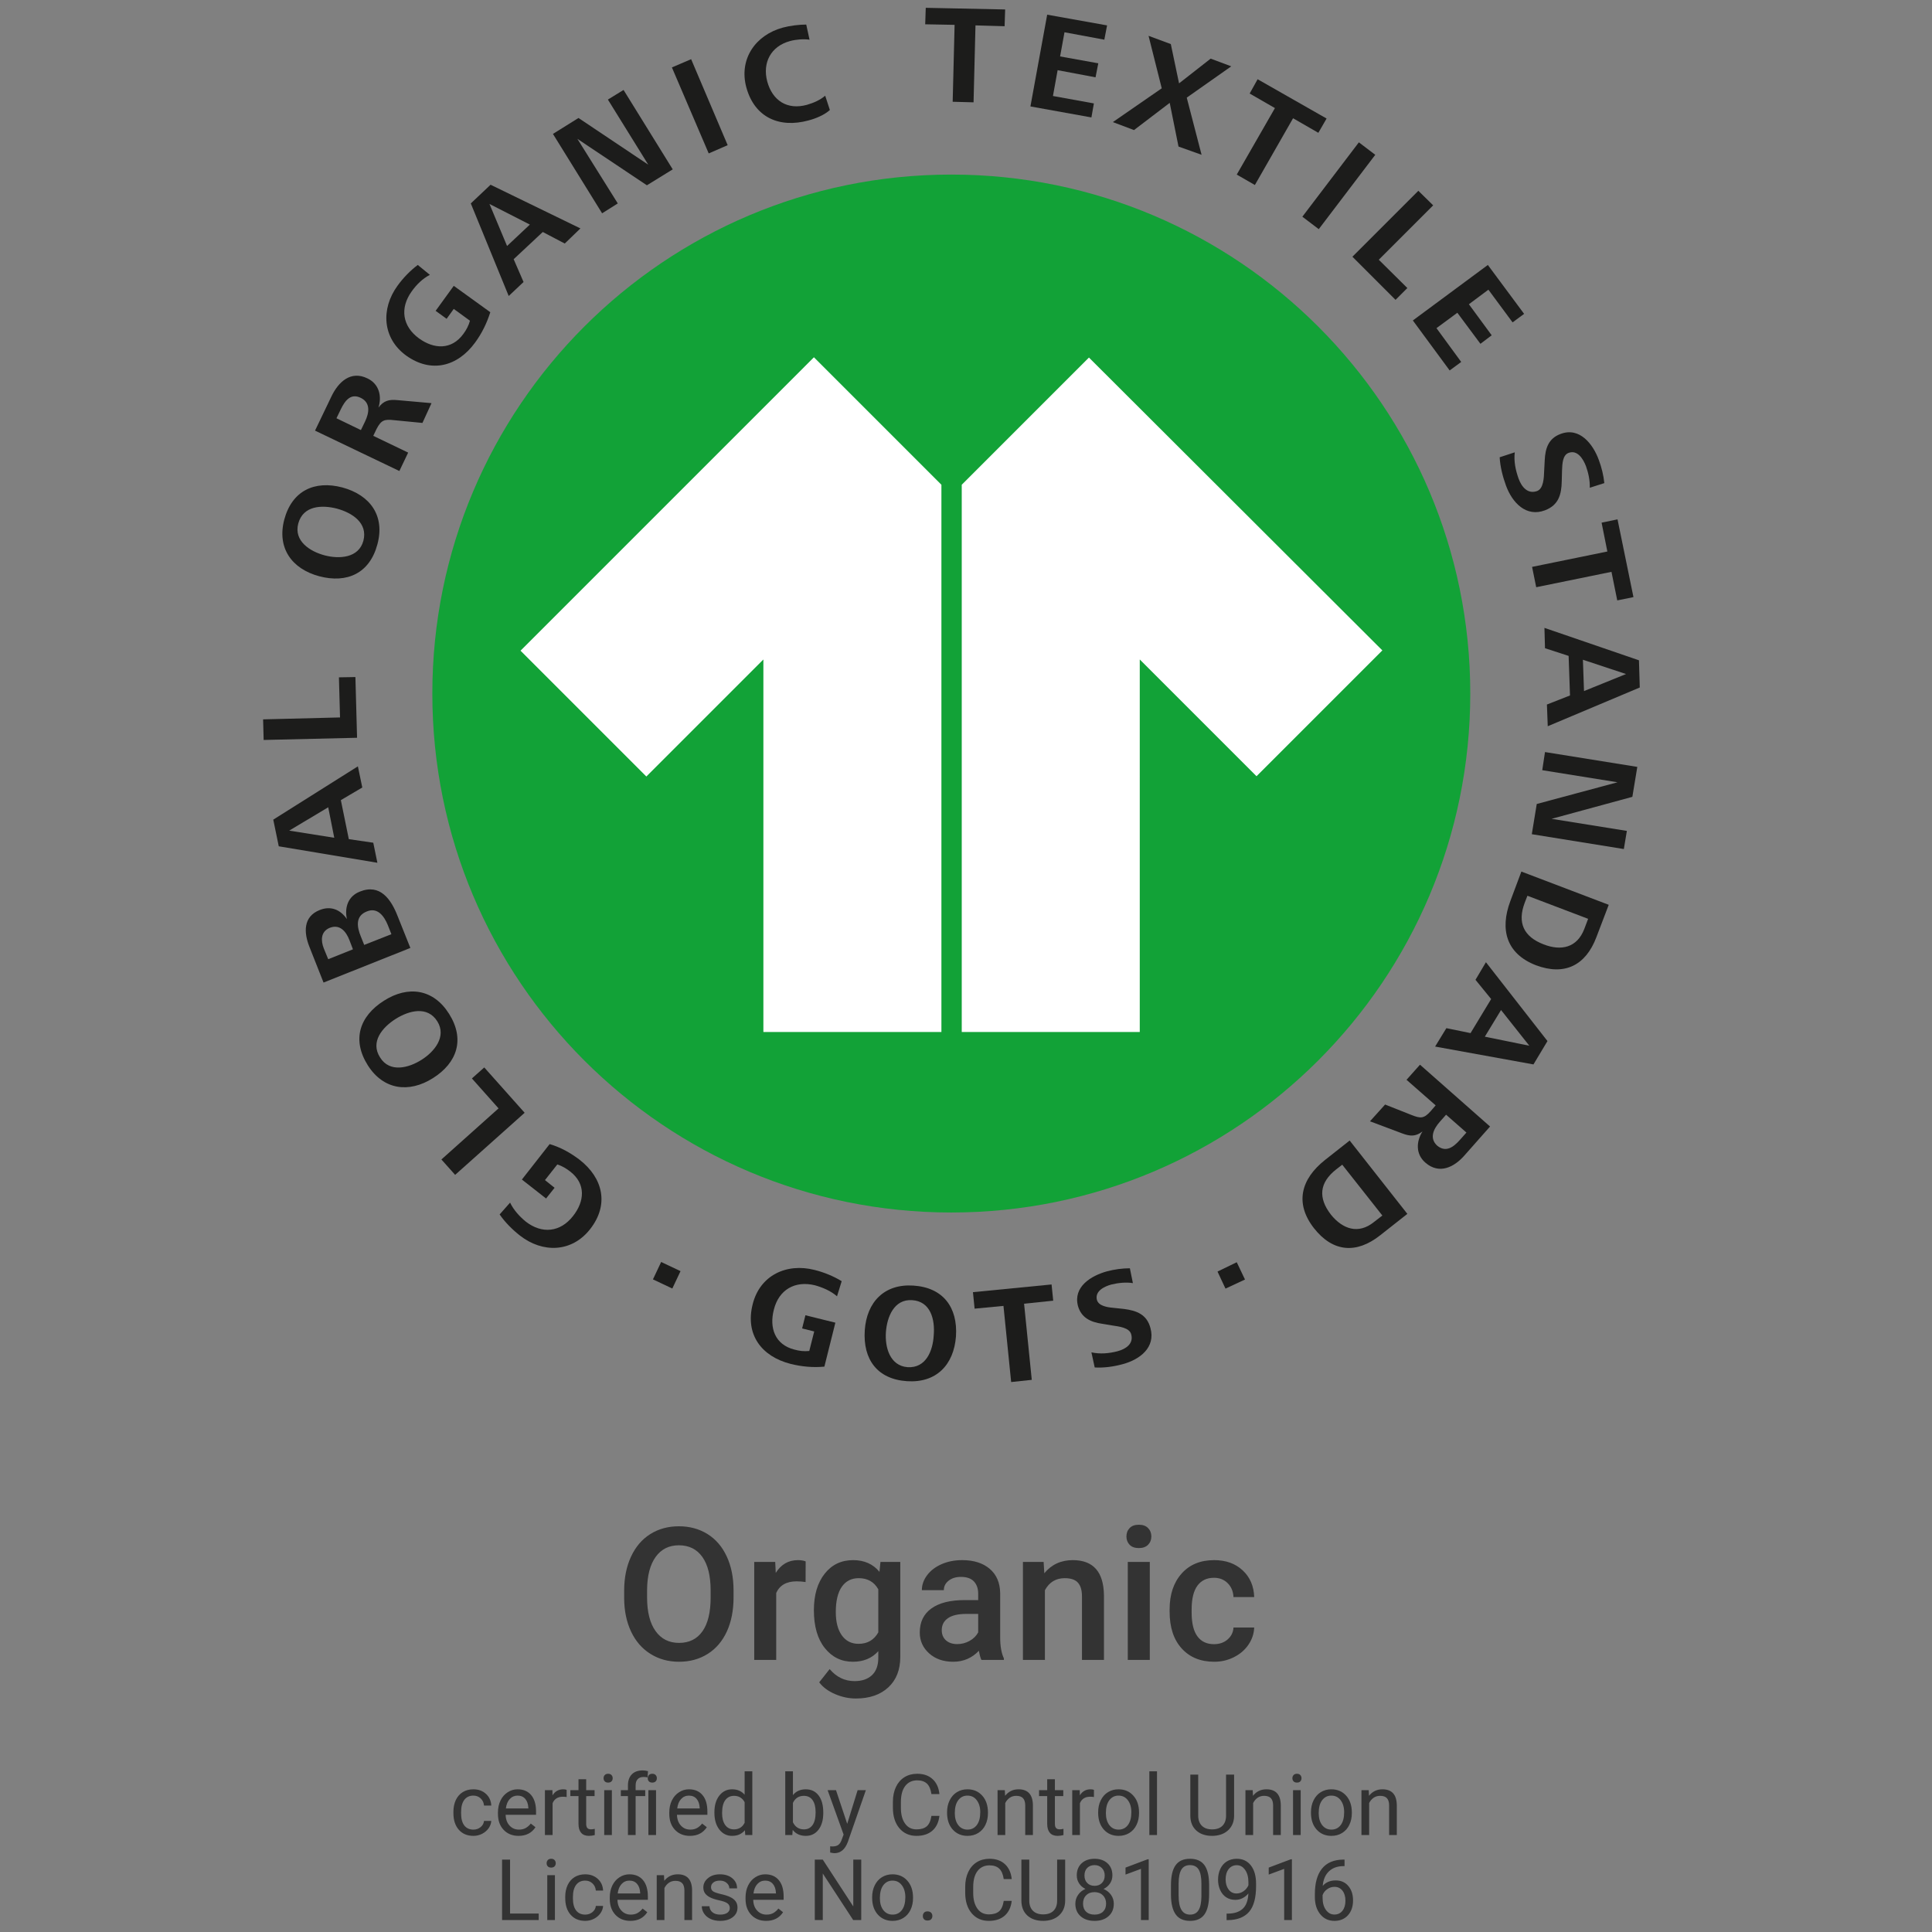 <?xml version="1.0" encoding="utf-8"?>
<svg viewBox="0 0 500 500" xmlns="http://www.w3.org/2000/svg">
  <rect x="0" y="0" width="500" height="500" fill="#808080" stroke="none"/>
  <g transform="matrix(0.711, 0, 0, 0.711, 18.463, -49.099)" style="">
    <path class="st0-gots" d="M320.3,132.6c-104.4,0-188.9,84.6-188.9,188.9c0,104.4,84.6,188.9,188.9,188.9c104.3,0,188.9-84.6,188.9-188.9 C509.2,217.2,424.6,132.6,320.3,132.6" style="fill: rgb(18, 162, 55);"/>
    <path class="st1-gots" d="M185,491.2c8.6,6.7,10.8,16.4,3.8,25.3c-6.7,8.5-17.3,8.7-25.5,2.3c-2.7-2.1-5.5-4.9-7.4-7.7l3.8-4.3 c1.3,2.7,3.4,5,5.7,6.9c5.9,4.6,12.6,3.9,17.2-2c4.2-5.3,4.8-11.7-1-16.2c-1.4-1.1-2.9-2-4.7-2.6l-4.5,5.7l3.5,2.8l-3.1,3.9 l-8.8-6.9l10.1-12.9C178.2,486.7,181.7,488.7,185,491.2" style="fill: rgb(28, 28, 27);"/>
    <polygon class="st1-gots" points="165,474.1 139.7,496.7 134.7,491.1 155.5,472.5 145.8,461.6 150.3,457.6 &#9;" style="fill: rgb(28, 28, 27);"/>
    <path class="st1-gots" d="M137.5,438.1c5.8,9.2,3,17.8-5.9,23.4c-8.7,5.5-18,4.3-23.7-4.7c-5.8-9.2-3.1-17.8,5.9-23.5 C122.6,427.7,131.8,429,137.5,438.1 M112.4,454c3.5,5.6,10.4,3.8,15.1,0.8c4.6-2.9,9.2-8.4,5.7-14c-3.6-5.7-10.3-3.9-15.1-0.9 C113.2,443,108.7,448.3,112.4,454" style="fill: rgb(28, 28, 27);"/>
    <path class="st1-gots" d="M118.8,402.6l4.6,11.5l-31.6,12.6l-5.1-12.9c-2.1-5.2-2.4-11.1,3.7-13.5c4-1.6,7.5-0.2,9.9,3.3 c-0.9-4.2,0.4-8.3,4.7-10C112.4,390.6,116.4,396.4,118.8,402.6 M91.9,414.3l1.6,3.9l9-3.6l-1.3-3.4c-1.2-3.1-3.5-5.9-7.2-4.4 C90.7,408.2,90.8,411.5,91.9,414.3 M105.4,410l1.2,3l9.9-3.9l-1.3-3.3c-1.3-3.2-3.7-6.6-7.6-5C103.2,402.5,104,406.6,105.4,410" style="fill: rgb(28, 28, 27);"/>
    <path class="st1-gots" d="M105.9,355.7l-7.8,4.6l2.9,14.2l8.9,1.3l1.5,7.3l-35.9-6l-2-9.7l30.8-19.4L105.9,355.7z M79.3,371.4l16.4,2.6 l-2.2-11.1L79.3,371.4z" style="fill: rgb(28, 28, 27);"/>
    <polygon class="st1-gots" points="104,337.6 70,338.4 69.8,330.9 97.8,330.2 97.4,315.6 103.4,315.5 &#9;" style="fill: rgb(28, 28, 27);"/>
    <path class="st1-gots" d="M111.4,267.2c-2.8,10.5-11,14.3-21.2,11.6c-10-2.7-15.4-10.3-12.7-20.6c2.8-10.5,11-14.4,21.2-11.7 C108.9,249.3,114.2,256.9,111.4,267.2 M82.6,259.6c-1.7,6.4,4.3,10.2,9.6,11.6c5.3,1.4,12.4,1,14.1-5.3c1.7-6.5-4.1-10.2-9.6-11.7 C91.3,252.8,84.4,253,82.6,259.6" style="fill: rgb(28, 28, 27);"/>
    <path class="st1-gots" d="M127.8,223l-10.3-1c-3.5-0.4-4.7-0.1-6.4,3.2l-1.2,2.5l12.7,6.1l-3.2,6.7l-30.7-14.7l6-12.5 c2.5-5.2,7-9.5,13.1-6.5c4.2,2,5.3,6.4,4,10.6c1.9-2.5,3.8-3,6.9-2.7l12.4,1.1L127.8,223z M98.1,218l-1.6,3.3l8.9,4.3l1.5-3.1 c1.5-3.1,2.1-6.8-1.5-8.6C101.8,212.1,99.7,214.7,98.1,218" style="fill: rgb(28, 28, 27);"/>
    <path class="st1-gots" d="M147,193.7c-6.4,8.8-16,11.3-25.1,4.8c-8.7-6.3-9.3-17-3.2-25.4c2-2.8,4.7-5.6,7.4-7.6l4.4,3.6 c-2.7,1.4-4.9,3.6-6.6,6c-4.4,6.1-3.4,12.7,2.6,17.1c5.5,4,11.9,4.3,16.2-1.6c1.1-1.5,1.9-3,2.4-4.8l-5.9-4.3l-2.6,3.6l-4-2.9 l6.6-9.1l13.3,9.6C151.2,186.8,149.4,190.4,147,193.7" style="fill: rgb(28, 28, 27);"/>
    <path class="st1-gots" d="M179.6,157.7l-8-4.2l-10.6,9.9l3.6,8.3l-5.4,5.1l-13.8-33.7l7.2-6.8l32.7,15.9L179.6,157.7z M152.2,143.3 l6.4,15.3l8.3-7.8L152.2,143.3z" style="fill: rgb(28, 28, 27);"/>
    <polygon class="st1-gots" points="209.5,136.5 184.2,119.6 198.9,143.1 193.2,146.7 175.3,117.8 184.6,112 210,129 195.3,105.3 &#10;&#9;&#9;&#9;201,101.8 218.9,130.7 &#9;" style="fill: rgb(28, 28, 27);"/>
    <polygon class="st1-gots" points="232,124.9 218.6,93.6 225.6,90.6 238.9,121.9 &#9;" style="fill: rgb(28, 28, 27);"/>
    <path class="st1-gots" d="M268.3,112.9c-10.6,2.9-19.6-1.1-22.6-12c-2.8-10.3,3.3-19.1,13.3-21.8c2.6-0.7,5.9-1.1,8.5-1.1l1.2,5.5 c-2.2-0.3-4.9-0.1-7.1,0.5c-7,1.9-10.1,7.9-8.3,14.7c1.9,7,7.3,10.5,14.5,8.5c2.4-0.7,4.7-1.7,6.6-3.3l1.7,5.2 C274.1,110.9,271,112.2,268.3,112.9" style="fill: rgb(28, 28, 27);"/>
    <polygon class="st1-gots" points="329.1,78.3 328.4,106.3 320.8,106.1 321.5,78.1 310.8,77.9 311,71.9 339.9,72.5 339.7,78.6 &#9;" style="fill: rgb(28, 28, 27);"/>
    <polygon class="st1-gots" points="349.1,107.8 355.2,74.4 377,78.3 376,83.5 361.5,80.8 359.9,89.6 373.8,92.1 372.8,97.2 359,94.6 &#10;&#9;&#9;&#9;357.3,104 372.2,106.7 371.3,111.8 &#9;" style="fill: rgb(28, 28, 27);"/>
    <polygon class="st1-gots" points="403,122.4 399.8,106.5 386.8,116.4 379.1,113.5 396.9,101.2 392.1,82.1 400.2,85.1 403.2,99.4 &#10;&#9;&#9;&#9;414.7,90.4 422.2,93.2 406,104.6 411.4,125.4 &#9;" style="fill: rgb(28, 28, 27);"/>
    <polygon class="st1-gots" points="444.7,112.1 430.8,136.4 424.2,132.6 438.1,108.4 428.9,103.1 431.8,97.9 456.9,112.2 453.9,117.4 &#9;&#10;&#9;&#9;&#9;" style="fill: rgb(28, 28, 27);"/>
    <rect x="444.5" y="132.9" transform="matrix(0.605 -0.796 0.796 0.605 73.371 421.349)" class="st1-gots" width="34" height="7.5" style="fill: rgb(28, 28, 27);"/>
    <polygon class="st1-gots" points="466.3,162.5 490.3,138.5 495.7,143.8 475.9,163.6 486.3,173.9 482,178.2 &#9;" style="fill: rgb(28, 28, 27);"/>
    <polygon class="st1-gots" points="488.3,185.7 515.6,165.5 528.8,183.3 524.6,186.4 515.8,174.5 508.7,179.8 517,191.1 512.9,194.2 &#10;&#9;&#9;&#9;504.5,182.9 496.9,188.5 505.9,200.8 501.7,203.9 &#9;" style="fill: rgb(28, 28, 27);"/>
    <path class="st1-gots" d="M522.2,245.8c-1.2-3.3-2.1-6.8-2.3-10.3l5.5-1.8c-0.4,3.3,0.3,6.5,1.4,9.6c1.1,3,3.3,5.7,6.7,4.5 c2.4-0.9,2.5-4.8,2.6-7.4l0.2-3.8c0.2-4.4,1.4-8,5.8-9.6c6.9-2.6,11.8,3.7,13.9,9.5c1,2.7,1.7,5.5,2,8.4l-5.3,1.7 c0.1-2.6-0.5-5.4-1.4-7.9c-1-2.6-3.1-6-6.3-4.8c-2.2,0.8-2.3,4-2.4,6.4l-0.1,3.9c-0.1,4.8-1.1,8.7-6.1,10.6 C529.6,257.4,524.5,252.1,522.2,245.8" style="fill: rgb(28, 28, 27);"/>
    <polygon class="st1-gots" points="560.6,277.2 533.2,282.8 531.7,275.4 559.1,269.8 557,259.3 562.8,258.1 568.6,286.4 562.7,287.6 &#9;" style="fill: rgb(28, 28, 27);"/>
    <path class="st1-gots" d="M537.1,325.5l8.4-3.3l-0.5-14.4l-8.6-2.8l-0.2-7.4l34.4,11.8l0.3,9.9l-33.5,14.1L537.1,325.5z M565.9,314.4 l-15.7-5.2l0.4,11.4L565.9,314.4z" style="fill: rgb(28, 28, 27);"/>
    <polygon class="st1-gots" points="533.4,361.7 562.8,353.8 535.4,349.4 536.4,342.8 570,348.2 568.2,359.1 538.8,367.1 566.2,371.5 &#10;&#9;&#9;&#9;565.1,378.1 531.6,372.7 &#9;" style="fill: rgb(28, 28, 27);"/>
    <path class="st1-gots" d="M523.8,397l4-10.7l31.8,12.1l-4.5,11.8c-3.9,10.3-11.6,14.1-22,10.2C522.3,416.2,519.9,407.4,523.8,397 M550.7,407.2l1.4-3.7l-22.1-8.4l-1,2.6c-2.7,7.2-0.4,12.3,6.9,15.1C542.3,415.3,548.1,414,550.7,407.2" style="fill: rgb(28, 28, 27);"/>
    <path class="st1-gots" d="M500.5,443.3l8.8,1.8l7.5-12.4l-5.7-7l3.8-6.4l22.4,28.7l-5.1,8.5l-35.8-6.5L500.5,443.3z M530.7,449.7 l-10.3-13l-5.9,9.7L530.7,449.7z" style="fill: rgb(28, 28, 27);"/>
    <path class="st1-gots" d="M478.2,471.1l9.6,3.8c3.3,1.3,4.5,1.4,7-1.4l1.8-2.1l-10.6-9.3l4.9-5.5l25.5,22.5l-9.2,10.4 c-3.8,4.4-9.3,7.2-14.4,2.7c-3.5-3.1-3.3-7.6-1-11.3c-2.5,1.9-4.5,1.8-7.4,0.7l-11.7-4.4L478.2,471.1z M505.4,484l2.4-2.7l-7.4-6.5 l-2.3,2.6c-2.3,2.6-3.9,6-0.9,8.7C500.3,488.6,503,486.7,505.4,484" style="fill: rgb(28, 28, 27);"/>
    <path class="st1-gots" d="M456.3,491.3l9-7.1l21,26.7l-9.9,7.8c-8.6,6.8-17.2,6.2-24.1-2.6C445.2,507,447.6,498.2,456.3,491.3 M474.1,513.9l3.1-2.4L462.6,493l-2.2,1.7c-6.1,4.8-6.7,10.3-1.9,16.5C462.8,516.5,468.5,518.4,474.1,513.9" style="fill: rgb(28, 28, 27);"/>
  </g>
  <g transform="matrix(0.711, 0, 0, 0.711, 18.463, -49.099)" style="">
    <path class="st1-gots" d="M261.8,565.5c-10.6-2.7-16.6-10.7-13.8-21.7c2.6-10.5,12.3-15.1,22.5-12.5c3.3,0.8,7,2.3,9.9,4.1l-1.7,5.5 c-2.3-2-5.2-3.2-8-4c-7.3-1.8-13.2,1.6-15,8.9c-1.7,6.6,0.4,12.7,7.5,14.5c1.8,0.5,3.5,0.7,5.4,0.5l1.8-7.1l-4.4-1.1l1.2-4.8 l10.9,2.7l-4,16C269.9,566.9,265.8,566.5,261.8,565.5" style="fill: rgb(28, 28, 27);"/>
    <path class="st1-gots" d="M304.2,571.8c-10.8-0.7-16.1-7.9-15.4-18.5c0.7-10.3,7.1-17,17.7-16.3c10.8,0.7,16.2,7.9,15.5,18.5 C321.2,565.9,314.8,572.5,304.2,571.8 M306,542.3c-6.6-0.4-9.1,6.2-9.5,11.6c-0.4,5.5,1.4,12.3,7.9,12.8c6.7,0.4,9.2-6,9.5-11.6 C314.4,549.4,312.8,542.7,306,542.3" style="fill: rgb(28, 28, 27);"/>
  </g>
  <polygon class="st1-gots" points="265.031 337.399 267.022 357.104 261.687 357.673 259.696 337.968 252.226 338.679 251.799 334.411 272.145 332.419 272.572 336.616" style="fill: rgb(28, 28, 27);"/>
  <g transform="matrix(0.711, 0, 0, 0.711, 18.463, -49.099)" style="">
    <path class="st1-gots" d="M382.7,565.6c-3.3,0.9-6.8,1.4-10.2,1.2l-1.2-5.5c3.2,0.7,6.4,0.4,9.5-0.4c3-0.8,5.9-2.7,5-6.1 c-0.6-2.5-4.4-2.9-7-3.3l-3.6-0.6c-4.2-0.6-7.6-2.2-8.8-6.5c-1.8-7,4.8-11,10.6-12.6c2.7-0.7,5.5-1.1,8.3-1.1l1.1,5.4 c-2.5-0.4-5.3-0.1-7.8,0.5c-2.6,0.7-6.1,2.4-5.3,5.6c0.6,2.2,3.7,2.7,6,2.9l3.8,0.4c4.7,0.6,8.4,2,9.7,7 C394.7,559.5,389,563.9,382.7,565.6" style="fill: rgb(28, 28, 27);"/>
    <rect x="213.3" y="529.5" transform="matrix(0.427 -0.904 0.904 0.427 -358.048 501.466)" class="st1-gots" width="7" height="7.8" style="fill: rgb(28, 28, 27);"/>
    <polygon class="st1-gots" points="420.1,538.1 417.2,531.9 424.2,528.5 427.2,534.8 &#9;" style="fill: rgb(28, 28, 27);"/>
    <path class="st2-gots" d="M163.5,305.9l45.8,45.8l42.6-42.6v135.6h64.8V245.5l-46.4-46.4L163.5,305.9z M370.4,199.2l-46.3,46.3v199.2 h64.8V309.1l42.5,42.5l45.8-45.8L370.4,199.2z" style="fill: rgb(255, 255, 255);"/>
  </g>
  <path d="M 111.111 403.804 L 111.111 405.704 C 111.111 409.044 110.534 411.977 109.381 414.504 C 108.221 417.024 106.568 418.961 104.421 420.314 C 102.274 421.667 99.801 422.344 97.001 422.344 C 94.241 422.344 91.778 421.667 89.611 420.314 C 87.444 418.961 85.771 417.034 84.591 414.534 C 83.411 412.034 82.814 409.154 82.801 405.894 L 82.801 403.964 C 82.801 400.637 83.391 397.701 84.571 395.154 C 85.751 392.607 87.414 390.657 89.561 389.304 C 91.714 387.957 94.181 387.284 96.961 387.284 C 99.741 387.284 102.204 387.951 104.351 389.284 C 106.498 390.617 108.158 392.541 109.331 395.054 C 110.504 397.561 111.098 400.477 111.111 403.804 Z M 105.181 405.704 L 105.181 403.924 C 105.181 400.137 104.468 397.237 103.041 395.224 C 101.608 393.211 99.581 392.204 96.961 392.204 C 94.394 392.204 92.391 393.207 90.951 395.214 C 89.504 397.221 88.764 400.061 88.731 403.734 L 88.731 405.704 C 88.731 409.451 89.461 412.347 90.921 414.394 C 92.381 416.441 94.408 417.464 97.001 417.464 C 99.628 417.464 101.648 416.464 103.061 414.464 C 104.474 412.464 105.181 409.544 105.181 405.704 ZM 129.772 396.374 L 129.752 401.714 C 128.998 401.594 128.225 401.534 127.432 401.534 C 124.818 401.534 123.058 402.534 122.152 404.534 L 122.152 421.874 L 116.462 421.874 L 116.462 396.514 L 121.892 396.514 L 122.032 399.354 C 123.412 397.147 125.318 396.044 127.752 396.044 C 128.565 396.044 129.238 396.154 129.772 396.374 ZM 131.901 409.004 C 131.901 405.071 132.828 401.927 134.681 399.574 C 136.535 397.221 138.991 396.044 142.051 396.044 C 144.945 396.044 147.218 397.054 148.871 399.074 L 149.131 396.514 L 154.261 396.514 L 154.261 421.104 C 154.261 424.431 153.228 427.054 151.161 428.974 C 149.088 430.894 146.295 431.854 142.781 431.854 C 140.921 431.854 139.105 431.467 137.331 430.694 C 135.558 429.921 134.208 428.911 133.281 427.664 L 135.981 424.244 C 137.735 426.317 139.891 427.354 142.451 427.354 C 144.338 427.354 145.831 426.844 146.931 425.824 C 148.025 424.797 148.571 423.294 148.571 421.314 L 148.571 419.604 C 146.931 421.431 144.741 422.344 142.001 422.344 C 139.035 422.344 136.611 421.164 134.731 418.804 C 132.845 416.444 131.901 413.177 131.901 409.004 Z M 137.571 409.494 C 137.571 412.047 138.091 414.054 139.131 415.514 C 140.171 416.974 141.615 417.704 143.461 417.704 C 145.755 417.704 147.458 416.717 148.571 414.744 L 148.571 403.594 C 147.491 401.674 145.801 400.714 143.501 400.714 C 141.628 400.714 140.171 401.454 139.131 402.934 C 138.091 404.421 137.571 406.607 137.571 409.494 ZM 181.072 421.874 L 175.262 421.874 C 175.016 421.387 174.796 420.597 174.602 419.504 C 172.796 421.397 170.579 422.344 167.952 422.344 C 165.406 422.344 163.326 421.617 161.712 420.164 C 160.106 418.711 159.302 416.914 159.302 414.774 C 159.302 412.067 160.306 409.994 162.312 408.554 C 164.319 407.107 167.189 406.384 170.922 406.384 L 174.422 406.384 L 174.422 404.714 C 174.422 403.401 174.056 402.351 173.322 401.564 C 172.582 400.777 171.462 400.384 169.962 400.384 C 168.669 400.384 167.609 400.707 166.782 401.354 C 165.949 402.001 165.532 402.824 165.532 403.824 L 159.842 403.824 C 159.842 402.437 160.302 401.137 161.222 399.924 C 162.142 398.711 163.396 397.761 164.982 397.074 C 166.569 396.387 168.339 396.044 170.292 396.044 C 173.259 396.044 175.626 396.791 177.392 398.284 C 179.159 399.777 180.066 401.874 180.112 404.574 L 180.112 416.014 C 180.112 418.294 180.432 420.114 181.072 421.474 L 181.072 421.874 Z M 169.002 417.774 C 170.129 417.774 171.189 417.501 172.182 416.954 C 173.176 416.407 173.922 415.671 174.422 414.744 L 174.422 409.964 L 171.352 409.964 C 169.239 409.964 167.652 410.334 166.592 411.074 C 165.526 411.807 164.992 412.844 164.992 414.184 C 164.992 415.277 165.356 416.151 166.082 416.804 C 166.809 417.451 167.782 417.774 169.002 417.774 ZM 186.001 396.514 L 191.361 396.514 L 191.531 399.444 C 193.404 397.177 195.864 396.044 198.911 396.044 C 204.191 396.044 206.878 399.067 206.971 405.114 L 206.971 421.874 L 201.281 421.874 L 201.281 405.444 C 201.281 403.837 200.931 402.647 200.231 401.874 C 199.538 401.101 198.401 400.714 196.821 400.714 C 194.528 400.714 192.818 401.751 191.691 403.824 L 191.691 421.874 L 186.001 421.874 L 186.001 396.514 ZM 218.836 396.514 L 218.836 421.874 L 213.136 421.874 L 213.136 396.514 L 218.836 396.514 Z M 212.786 389.924 C 212.786 389.051 213.063 388.324 213.616 387.744 C 214.17 387.171 214.963 386.884 215.996 386.884 C 217.03 386.884 217.826 387.171 218.386 387.744 C 218.953 388.324 219.236 389.051 219.236 389.924 C 219.236 390.784 218.953 391.501 218.386 392.074 C 217.826 392.641 217.03 392.924 215.996 392.924 C 214.963 392.924 214.17 392.641 213.616 392.074 C 213.063 391.501 212.786 390.784 212.786 389.924 ZM 235.454 417.794 C 236.874 417.794 238.054 417.381 238.994 416.554 C 239.927 415.727 240.427 414.704 240.494 413.484 L 245.854 413.484 C 245.794 415.064 245.304 416.537 244.384 417.904 C 243.457 419.271 242.207 420.351 240.634 421.144 C 239.054 421.944 237.351 422.344 235.524 422.344 C 231.977 422.344 229.164 421.194 227.084 418.894 C 225.004 416.601 223.964 413.431 223.964 409.384 L 223.964 408.794 C 223.964 404.934 224.997 401.844 227.064 399.524 C 229.124 397.204 231.934 396.044 235.494 396.044 C 238.514 396.044 240.971 396.924 242.864 398.684 C 244.764 400.444 245.761 402.751 245.854 405.604 L 240.494 405.604 C 240.427 404.151 239.931 402.957 239.004 402.024 C 238.071 401.084 236.887 400.614 235.454 400.614 C 233.607 400.614 232.184 401.284 231.184 402.624 C 230.184 403.957 229.677 405.984 229.664 408.704 L 229.664 409.614 C 229.664 412.367 230.161 414.417 231.154 415.764 C 232.141 417.117 233.574 417.794 235.454 417.794 Z" transform="matrix(1, 0, 0, 1, 78.732, 7.716)" style="fill: rgb(51, 51, 51); white-space: pre;"/>
  <path d="M 109.2 472.31 C 109.907 472.31 110.523 472.097 111.05 471.67 C 111.583 471.237 111.88 470.7 111.94 470.06 L 113.82 470.06 C 113.78 470.727 113.55 471.36 113.13 471.96 C 112.703 472.56 112.14 473.04 111.44 473.4 C 110.733 473.753 109.987 473.93 109.2 473.93 C 107.613 473.93 106.353 473.403 105.42 472.35 C 104.487 471.297 104.02 469.853 104.02 468.02 L 104.02 467.68 C 104.02 466.553 104.227 465.547 104.64 464.66 C 105.053 463.78 105.65 463.097 106.43 462.61 C 107.21 462.123 108.13 461.88 109.19 461.88 C 110.49 461.88 111.57 462.27 112.43 463.05 C 113.297 463.83 113.76 464.843 113.82 466.09 L 111.94 466.09 C 111.88 465.343 111.593 464.727 111.08 464.24 C 110.567 463.753 109.937 463.51 109.19 463.51 C 108.177 463.51 107.393 463.877 106.84 464.61 C 106.287 465.337 106.01 466.387 106.01 467.76 L 106.01 468.13 C 106.01 469.47 106.283 470.503 106.83 471.23 C 107.383 471.95 108.173 472.31 109.2 472.31 ZM 120.876 473.93 C 119.296 473.93 118.012 473.413 117.026 472.38 C 116.039 471.347 115.546 469.963 115.546 468.23 L 115.546 467.87 C 115.546 466.717 115.766 465.687 116.206 464.78 C 116.646 463.873 117.262 463.163 118.056 462.65 C 118.842 462.137 119.699 461.88 120.626 461.88 C 122.139 461.88 123.312 462.38 124.146 463.38 C 124.986 464.373 125.406 465.797 125.406 467.65 L 125.406 468.48 L 117.536 468.48 C 117.562 469.627 117.896 470.55 118.536 471.25 C 119.176 471.957 119.989 472.31 120.976 472.31 C 121.682 472.31 122.279 472.167 122.766 471.88 C 123.252 471.593 123.679 471.213 124.046 470.74 L 125.256 471.69 C 124.282 473.183 122.822 473.93 120.876 473.93 Z M 120.626 463.51 C 119.826 463.51 119.152 463.803 118.606 464.39 C 118.059 464.977 117.722 465.793 117.596 466.84 L 123.416 466.84 L 123.416 466.69 C 123.362 465.683 123.092 464.903 122.606 464.35 C 122.119 463.79 121.459 463.51 120.626 463.51 ZM 133.321 462.03 L 133.321 463.88 C 133.021 463.827 132.694 463.8 132.341 463.8 C 131.041 463.8 130.158 464.357 129.691 465.47 L 129.691 473.72 L 127.701 473.72 L 127.701 462.1 L 129.641 462.1 L 129.671 463.44 C 130.324 462.4 131.248 461.88 132.441 461.88 C 132.828 461.88 133.121 461.93 133.321 462.03 ZM 136.392 459.28 L 138.382 459.28 L 138.382 462.1 L 140.552 462.1 L 140.552 463.63 L 138.382 463.63 L 138.382 470.84 C 138.382 471.307 138.479 471.657 138.672 471.89 C 138.866 472.123 139.196 472.24 139.662 472.24 C 139.889 472.24 140.202 472.197 140.602 472.11 L 140.602 473.72 C 140.082 473.86 139.576 473.93 139.082 473.93 C 138.196 473.93 137.526 473.663 137.072 473.13 C 136.619 472.59 136.392 471.827 136.392 470.84 L 136.392 463.63 L 134.282 463.63 L 134.282 462.1 L 136.392 462.1 L 136.392 459.28 ZM 145.029 462.1 L 145.029 473.72 L 143.049 473.72 L 143.049 462.1 L 145.029 462.1 Z M 142.879 459.01 C 142.879 458.69 142.979 458.42 143.179 458.2 C 143.379 457.973 143.672 457.86 144.059 457.86 C 144.446 457.86 144.739 457.973 144.939 458.2 C 145.139 458.42 145.239 458.69 145.239 459.01 C 145.239 459.337 145.139 459.607 144.939 459.82 C 144.739 460.033 144.446 460.14 144.059 460.14 C 143.672 460.14 143.379 460.033 143.179 459.82 C 142.979 459.607 142.879 459.337 142.879 459.01 ZM 151.178 473.72 L 149.188 473.72 L 149.188 463.63 L 147.348 463.63 L 147.348 462.1 L 149.188 462.1 L 149.188 460.9 C 149.188 459.66 149.521 458.697 150.188 458.01 C 150.854 457.33 151.798 456.99 153.018 456.99 C 153.471 456.99 153.924 457.053 154.378 457.18 L 154.268 458.79 C 153.934 458.723 153.578 458.69 153.198 458.69 C 152.551 458.69 152.054 458.88 151.708 459.26 C 151.354 459.633 151.178 460.17 151.178 460.87 L 151.178 462.1 L 153.658 462.1 L 153.658 463.63 L 151.178 463.63 L 151.178 473.72 ZM 156.459 462.1 L 156.459 473.72 L 154.479 473.72 L 154.479 462.1 L 156.459 462.1 Z M 154.309 459.01 C 154.309 458.69 154.409 458.42 154.609 458.2 C 154.809 457.973 155.102 457.86 155.489 457.86 C 155.875 457.86 156.169 457.973 156.369 458.2 C 156.569 458.42 156.669 458.69 156.669 459.01 C 156.669 459.337 156.569 459.607 156.369 459.82 C 156.169 460.033 155.875 460.14 155.489 460.14 C 155.102 460.14 154.809 460.033 154.609 459.82 C 154.409 459.607 154.309 459.337 154.309 459.01 ZM 165.219 473.93 C 163.639 473.93 162.356 473.413 161.369 472.38 C 160.383 471.347 159.889 469.963 159.889 468.23 L 159.889 467.87 C 159.889 466.717 160.109 465.687 160.549 464.78 C 160.989 463.873 161.606 463.163 162.399 462.65 C 163.186 462.137 164.043 461.88 164.969 461.88 C 166.483 461.88 167.656 462.38 168.489 463.38 C 169.329 464.373 169.749 465.797 169.749 467.65 L 169.749 468.48 L 161.879 468.48 C 161.906 469.627 162.239 470.55 162.879 471.25 C 163.519 471.957 164.333 472.31 165.319 472.31 C 166.026 472.31 166.623 472.167 167.109 471.88 C 167.596 471.593 168.023 471.213 168.389 470.74 L 169.599 471.69 C 168.626 473.183 167.166 473.93 165.219 473.93 Z M 164.969 463.51 C 164.169 463.51 163.496 463.803 162.949 464.39 C 162.403 464.977 162.066 465.793 161.939 466.84 L 167.759 466.84 L 167.759 466.69 C 167.706 465.683 167.436 464.903 166.949 464.35 C 166.463 463.79 165.803 463.51 164.969 463.51 ZM 171.565 467.96 L 171.565 467.81 C 171.565 466.03 171.988 464.597 172.835 463.51 C 173.681 462.423 174.788 461.88 176.155 461.88 C 177.515 461.88 178.591 462.347 179.385 463.28 L 179.385 457.22 L 181.375 457.22 L 181.375 473.72 L 179.545 473.72 L 179.455 472.47 C 178.655 473.443 177.548 473.93 176.135 473.93 C 174.788 473.93 173.688 473.38 172.835 472.28 C 171.988 471.18 171.565 469.74 171.565 467.96 Z M 173.555 468.04 C 173.555 469.353 173.825 470.383 174.365 471.13 C 174.911 471.877 175.665 472.25 176.625 472.25 C 177.885 472.25 178.805 471.683 179.385 470.55 L 179.385 465.21 C 178.791 464.117 177.878 463.57 176.645 463.57 C 175.671 463.57 174.911 463.947 174.365 464.7 C 173.825 465.447 173.555 466.56 173.555 468.04 ZM 199.738 467.87 L 199.738 468.04 C 199.738 469.813 199.332 471.24 198.518 472.32 C 197.698 473.393 196.602 473.93 195.228 473.93 C 193.762 473.93 192.628 473.413 191.828 472.38 L 191.728 473.72 L 189.898 473.72 L 189.898 457.22 L 191.888 457.22 L 191.888 463.38 C 192.688 462.38 193.795 461.88 195.208 461.88 C 196.622 461.88 197.732 462.413 198.538 463.48 C 199.338 464.547 199.738 466.01 199.738 467.87 Z M 197.758 467.81 C 197.758 466.457 197.495 465.413 196.968 464.68 C 196.448 463.94 195.698 463.57 194.718 463.57 C 193.405 463.57 192.462 464.177 191.888 465.39 L 191.888 470.42 C 192.495 471.64 193.445 472.25 194.738 472.25 C 195.692 472.25 196.432 471.88 196.958 471.14 C 197.492 470.407 197.758 469.297 197.758 467.81 ZM 203.033 462.1 L 205.933 470.81 L 208.633 462.1 L 210.763 462.1 L 206.093 475.51 C 205.366 477.443 204.216 478.41 202.643 478.41 L 202.263 478.38 L 201.523 478.24 L 201.523 476.63 L 202.063 476.67 C 202.736 476.67 203.259 476.537 203.633 476.27 C 204.013 475.997 204.323 475.497 204.563 474.77 L 205.003 473.59 L 200.863 462.1 L 203.033 462.1 ZM 227.728 468.76 L 229.798 468.76 C 229.605 470.413 228.995 471.69 227.968 472.59 C 226.942 473.483 225.575 473.93 223.868 473.93 C 222.022 473.93 220.542 473.27 219.428 471.95 C 218.315 470.623 217.758 468.85 217.758 466.63 L 217.758 465.13 C 217.758 463.677 218.018 462.397 218.538 461.29 C 219.058 460.19 219.792 459.343 220.738 458.75 C 221.692 458.157 222.795 457.86 224.048 457.86 C 225.715 457.86 227.048 458.327 228.048 459.26 C 229.048 460.187 229.632 461.47 229.798 463.11 L 227.728 463.11 C 227.548 461.863 227.158 460.96 226.558 460.4 C 225.958 459.84 225.122 459.56 224.048 459.56 C 222.735 459.56 221.702 460.047 220.948 461.02 C 220.202 461.993 219.828 463.38 219.828 465.18 L 219.828 466.69 C 219.828 468.39 220.185 469.74 220.898 470.74 C 221.605 471.747 222.595 472.25 223.868 472.25 C 225.015 472.25 225.895 471.99 226.508 471.47 C 227.122 470.95 227.528 470.047 227.728 468.76 ZM 231.778 467.94 L 231.778 467.8 C 231.778 466.66 232.001 465.637 232.448 464.73 C 232.894 463.817 233.518 463.113 234.318 462.62 C 235.118 462.127 236.028 461.88 237.048 461.88 C 238.634 461.88 239.914 462.43 240.888 463.53 C 241.868 464.623 242.358 466.08 242.358 467.9 L 242.358 468.04 C 242.358 469.167 242.141 470.18 241.708 471.08 C 241.274 471.98 240.654 472.68 239.848 473.18 C 239.041 473.68 238.114 473.93 237.068 473.93 C 235.494 473.93 234.218 473.383 233.238 472.29 C 232.264 471.197 231.778 469.747 231.778 467.94 Z M 233.778 468.04 C 233.778 469.327 234.074 470.36 234.668 471.14 C 235.268 471.92 236.068 472.31 237.068 472.31 C 238.081 472.31 238.884 471.917 239.478 471.13 C 240.071 470.337 240.368 469.227 240.368 467.8 C 240.368 466.527 240.064 465.493 239.458 464.7 C 238.858 463.907 238.054 463.51 237.048 463.51 C 236.068 463.51 235.278 463.903 234.678 464.69 C 234.078 465.47 233.778 466.587 233.778 468.04 ZM 244.845 462.1 L 246.725 462.1 L 246.795 463.56 C 247.681 462.44 248.841 461.88 250.275 461.88 C 252.728 461.88 253.968 463.267 253.995 466.04 L 253.995 473.72 L 252.005 473.72 L 252.005 466.03 C 251.998 465.19 251.805 464.57 251.425 464.17 C 251.051 463.77 250.468 463.57 249.675 463.57 C 249.028 463.57 248.461 463.74 247.975 464.08 C 247.488 464.427 247.108 464.88 246.835 465.44 L 246.835 473.72 L 244.845 473.72 L 244.845 462.1 ZM 257.693 459.28 L 259.683 459.28 L 259.683 462.1 L 261.853 462.1 L 261.853 463.63 L 259.683 463.63 L 259.683 470.84 C 259.683 471.307 259.78 471.657 259.973 471.89 C 260.167 472.123 260.497 472.24 260.963 472.24 C 261.19 472.24 261.503 472.197 261.903 472.11 L 261.903 473.72 C 261.383 473.86 260.877 473.93 260.383 473.93 C 259.497 473.93 258.827 473.663 258.373 473.13 C 257.92 472.59 257.693 471.827 257.693 470.84 L 257.693 463.63 L 255.583 463.63 L 255.583 462.1 L 257.693 462.1 L 257.693 459.28 ZM 269.79 462.03 L 269.79 463.88 C 269.49 463.827 269.163 463.8 268.81 463.8 C 267.51 463.8 266.626 464.357 266.16 465.47 L 266.16 473.72 L 264.17 473.72 L 264.17 462.1 L 266.11 462.1 L 266.14 463.44 C 266.793 462.4 267.716 461.88 268.91 461.88 C 269.296 461.88 269.59 461.93 269.79 462.03 ZM 270.879 467.94 L 270.879 467.8 C 270.879 466.66 271.103 465.637 271.549 464.73 C 271.996 463.817 272.619 463.113 273.419 462.62 C 274.219 462.127 275.129 461.88 276.149 461.88 C 277.736 461.88 279.016 462.43 279.989 463.53 C 280.969 464.623 281.459 466.08 281.459 467.9 L 281.459 468.04 C 281.459 469.167 281.243 470.18 280.809 471.08 C 280.376 471.98 279.756 472.68 278.949 473.18 C 278.143 473.68 277.216 473.93 276.169 473.93 C 274.596 473.93 273.319 473.383 272.339 472.29 C 271.366 471.197 270.879 469.747 270.879 467.94 Z M 272.879 468.04 C 272.879 469.327 273.176 470.36 273.769 471.14 C 274.369 471.92 275.169 472.31 276.169 472.31 C 277.183 472.31 277.986 471.917 278.579 471.13 C 279.173 470.337 279.469 469.227 279.469 467.8 C 279.469 466.527 279.166 465.493 278.559 464.7 C 277.959 463.907 277.156 463.51 276.149 463.51 C 275.169 463.51 274.379 463.903 273.779 464.69 C 273.179 465.47 272.879 466.587 272.879 468.04 ZM 286.106 457.22 L 286.106 473.72 L 284.126 473.72 L 284.126 457.22 L 286.106 457.22 ZM 303.981 458.08 L 306.061 458.08 L 306.061 468.71 C 306.055 470.19 305.591 471.397 304.671 472.33 C 303.745 473.27 302.495 473.797 300.921 473.91 L 300.371 473.93 C 298.665 473.93 297.301 473.47 296.281 472.55 C 295.268 471.623 294.751 470.353 294.731 468.74 L 294.731 458.08 L 296.771 458.08 L 296.771 468.67 C 296.771 469.803 297.085 470.683 297.711 471.31 C 298.331 471.937 299.218 472.25 300.371 472.25 C 301.538 472.25 302.431 471.937 303.051 471.31 C 303.671 470.69 303.981 469.813 303.981 468.68 L 303.981 458.08 ZM 308.997 462.1 L 310.877 462.1 L 310.947 463.56 C 311.834 462.44 312.994 461.88 314.427 461.88 C 316.88 461.88 318.12 463.267 318.147 466.04 L 318.147 473.72 L 316.157 473.72 L 316.157 466.03 C 316.15 465.19 315.957 464.57 315.577 464.17 C 315.204 463.77 314.62 463.57 313.827 463.57 C 313.18 463.57 312.614 463.74 312.127 464.08 C 311.64 464.427 311.26 464.88 310.987 465.44 L 310.987 473.72 L 308.997 473.72 L 308.997 462.1 ZM 323.296 462.1 L 323.296 473.72 L 321.316 473.72 L 321.316 462.1 L 323.296 462.1 Z M 321.146 459.01 C 321.146 458.69 321.246 458.42 321.446 458.2 C 321.646 457.973 321.939 457.86 322.326 457.86 C 322.712 457.86 323.006 457.973 323.206 458.2 C 323.406 458.42 323.506 458.69 323.506 459.01 C 323.506 459.337 323.406 459.607 323.206 459.82 C 323.006 460.033 322.712 460.14 322.326 460.14 C 321.939 460.14 321.646 460.033 321.446 459.82 C 321.246 459.607 321.146 459.337 321.146 459.01 ZM 325.954 467.94 L 325.954 467.8 C 325.954 466.66 326.178 465.637 326.624 464.73 C 327.071 463.817 327.694 463.113 328.494 462.62 C 329.294 462.127 330.204 461.88 331.224 461.88 C 332.811 461.88 334.091 462.43 335.064 463.53 C 336.044 464.623 336.534 466.08 336.534 467.9 L 336.534 468.04 C 336.534 469.167 336.318 470.18 335.884 471.08 C 335.451 471.98 334.831 472.68 334.024 473.18 C 333.218 473.68 332.291 473.93 331.244 473.93 C 329.671 473.93 328.394 473.383 327.414 472.29 C 326.441 471.197 325.954 469.747 325.954 467.94 Z M 327.954 468.04 C 327.954 469.327 328.251 470.36 328.844 471.14 C 329.444 471.92 330.244 472.31 331.244 472.31 C 332.258 472.31 333.061 471.917 333.654 471.13 C 334.248 470.337 334.544 469.227 334.544 467.8 C 334.544 466.527 334.241 465.493 333.634 464.7 C 333.034 463.907 332.231 463.51 331.224 463.51 C 330.244 463.51 329.454 463.903 328.854 464.69 C 328.254 465.47 327.954 466.587 327.954 468.04 ZM 339.021 462.1 L 340.901 462.1 L 340.971 463.56 C 341.858 462.44 343.018 461.88 344.451 461.88 C 346.905 461.88 348.145 463.267 348.171 466.04 L 348.171 473.72 L 346.181 473.72 L 346.181 466.03 C 346.175 465.19 345.981 464.57 345.601 464.17 C 345.228 463.77 344.645 463.57 343.851 463.57 C 343.205 463.57 342.638 463.74 342.151 464.08 C 341.665 464.427 341.285 464.88 341.011 465.44 L 341.011 473.72 L 339.021 473.72 L 339.021 462.1 Z" transform="matrix(1, 0, 0, 1, 13.323, 1.191)" style="fill: rgb(51, 51, 51); white-space: pre;"/>
  <path d="M 118.683 480.08 L 118.683 494.03 L 126.093 494.03 L 126.093 495.72 L 116.613 495.72 L 116.613 480.08 L 118.683 480.08 ZM 130.291 484.1 L 130.291 495.72 L 128.311 495.72 L 128.311 484.1 L 130.291 484.1 Z M 128.141 481.01 C 128.141 480.69 128.241 480.42 128.441 480.2 C 128.641 479.973 128.934 479.86 129.321 479.86 C 129.707 479.86 130.001 479.973 130.201 480.2 C 130.401 480.42 130.501 480.69 130.501 481.01 C 130.501 481.337 130.401 481.607 130.201 481.82 C 130.001 482.033 129.707 482.14 129.321 482.14 C 128.934 482.14 128.641 482.033 128.441 481.82 C 128.241 481.607 128.141 481.337 128.141 481.01 ZM 138.14 494.31 C 138.846 494.31 139.463 494.097 139.99 493.67 C 140.523 493.237 140.82 492.7 140.88 492.06 L 142.76 492.06 C 142.72 492.727 142.49 493.36 142.07 493.96 C 141.643 494.56 141.08 495.04 140.38 495.4 C 139.673 495.753 138.926 495.93 138.14 495.93 C 136.553 495.93 135.293 495.403 134.36 494.35 C 133.426 493.297 132.96 491.853 132.96 490.02 L 132.96 489.68 C 132.96 488.553 133.166 487.547 133.58 486.66 C 133.993 485.78 134.59 485.097 135.37 484.61 C 136.15 484.123 137.07 483.88 138.13 483.88 C 139.43 483.88 140.51 484.27 141.37 485.05 C 142.236 485.83 142.7 486.843 142.76 488.09 L 140.88 488.09 C 140.82 487.343 140.533 486.727 140.02 486.24 C 139.506 485.753 138.876 485.51 138.13 485.51 C 137.116 485.51 136.333 485.877 135.78 486.61 C 135.226 487.337 134.95 488.387 134.95 489.76 L 134.95 490.13 C 134.95 491.47 135.223 492.503 135.77 493.23 C 136.323 493.95 137.113 494.31 138.14 494.31 ZM 149.815 495.93 C 148.235 495.93 146.952 495.413 145.965 494.38 C 144.978 493.347 144.485 491.963 144.485 490.23 L 144.485 489.87 C 144.485 488.717 144.705 487.687 145.145 486.78 C 145.585 485.873 146.202 485.163 146.995 484.65 C 147.782 484.137 148.638 483.88 149.565 483.88 C 151.078 483.88 152.252 484.38 153.085 485.38 C 153.925 486.373 154.345 487.797 154.345 489.65 L 154.345 490.48 L 146.475 490.48 C 146.502 491.627 146.835 492.55 147.475 493.25 C 148.115 493.957 148.928 494.31 149.915 494.31 C 150.622 494.31 151.218 494.167 151.705 493.88 C 152.192 493.593 152.618 493.213 152.985 492.74 L 154.195 493.69 C 153.222 495.183 151.762 495.93 149.815 495.93 Z M 149.565 485.51 C 148.765 485.51 148.092 485.803 147.545 486.39 C 146.998 486.977 146.662 487.793 146.535 488.84 L 152.355 488.84 L 152.355 488.69 C 152.302 487.683 152.032 486.903 151.545 486.35 C 151.058 485.79 150.398 485.51 149.565 485.51 ZM 156.64 484.1 L 158.52 484.1 L 158.59 485.56 C 159.477 484.44 160.637 483.88 162.07 483.88 C 164.524 483.88 165.764 485.267 165.79 488.04 L 165.79 495.72 L 163.8 495.72 L 163.8 488.03 C 163.794 487.19 163.6 486.57 163.22 486.17 C 162.847 485.77 162.264 485.57 161.47 485.57 C 160.824 485.57 160.257 485.74 159.77 486.08 C 159.284 486.427 158.904 486.88 158.63 487.44 L 158.63 495.72 L 156.64 495.72 L 156.64 484.1 ZM 175.549 492.64 C 175.549 492.1 175.346 491.683 174.939 491.39 C 174.539 491.09 173.836 490.833 172.829 490.62 C 171.822 490.407 171.022 490.147 170.429 489.84 C 169.842 489.54 169.406 489.183 169.119 488.77 C 168.839 488.357 168.699 487.863 168.699 487.29 C 168.699 486.337 169.102 485.53 169.909 484.87 C 170.709 484.21 171.736 483.88 172.989 483.88 C 174.309 483.88 175.379 484.22 176.199 484.9 C 177.019 485.58 177.429 486.45 177.429 487.51 L 175.429 487.51 C 175.429 486.97 175.199 486.503 174.739 486.11 C 174.279 485.71 173.696 485.51 172.989 485.51 C 172.269 485.51 171.706 485.67 171.299 485.99 C 170.892 486.303 170.689 486.713 170.689 487.22 C 170.689 487.7 170.876 488.063 171.249 488.31 C 171.629 488.55 172.316 488.783 173.309 489.01 C 174.302 489.23 175.106 489.493 175.719 489.8 C 176.339 490.107 176.796 490.477 177.089 490.91 C 177.389 491.343 177.539 491.873 177.539 492.5 C 177.539 493.533 177.122 494.363 176.289 494.99 C 175.462 495.617 174.386 495.93 173.059 495.93 C 172.126 495.93 171.302 495.767 170.589 495.44 C 169.869 495.113 169.309 494.653 168.909 494.06 C 168.502 493.467 168.299 492.827 168.299 492.14 L 170.289 492.14 C 170.322 492.807 170.589 493.337 171.089 493.73 C 171.582 494.117 172.239 494.31 173.059 494.31 C 173.812 494.31 174.416 494.16 174.869 493.86 C 175.322 493.553 175.549 493.147 175.549 492.64 ZM 184.953 495.93 C 183.373 495.93 182.089 495.413 181.103 494.38 C 180.116 493.347 179.623 491.963 179.623 490.23 L 179.623 489.87 C 179.623 488.717 179.843 487.687 180.283 486.78 C 180.723 485.873 181.339 485.163 182.133 484.65 C 182.919 484.137 183.776 483.88 184.703 483.88 C 186.216 483.88 187.389 484.38 188.223 485.38 C 189.063 486.373 189.483 487.797 189.483 489.65 L 189.483 490.48 L 181.613 490.48 C 181.639 491.627 181.973 492.55 182.613 493.25 C 183.253 493.957 184.066 494.31 185.053 494.31 C 185.759 494.31 186.356 494.167 186.843 493.88 C 187.329 493.593 187.756 493.213 188.123 492.74 L 189.333 493.69 C 188.359 495.183 186.899 495.93 184.953 495.93 Z M 184.703 485.51 C 183.903 485.51 183.229 485.803 182.683 486.39 C 182.136 486.977 181.799 487.793 181.673 488.84 L 187.493 488.84 L 187.493 488.69 C 187.439 487.683 187.169 486.903 186.683 486.35 C 186.196 485.79 185.536 485.51 184.703 485.51 ZM 209.564 480.08 L 209.564 495.72 L 207.484 495.72 L 199.614 483.67 L 199.614 495.72 L 197.544 495.72 L 197.544 480.08 L 199.614 480.08 L 207.504 492.19 L 207.504 480.08 L 209.564 480.08 ZM 212.388 489.94 L 212.388 489.8 C 212.388 488.66 212.611 487.637 213.058 486.73 C 213.505 485.817 214.128 485.113 214.928 484.62 C 215.728 484.127 216.638 483.88 217.658 483.88 C 219.245 483.88 220.525 484.43 221.498 485.53 C 222.478 486.623 222.968 488.08 222.968 489.9 L 222.968 490.04 C 222.968 491.167 222.751 492.18 222.318 493.08 C 221.885 493.98 221.265 494.68 220.458 495.18 C 219.651 495.68 218.725 495.93 217.678 495.93 C 216.105 495.93 214.828 495.383 213.848 494.29 C 212.875 493.197 212.388 491.747 212.388 489.94 Z M 214.388 490.04 C 214.388 491.327 214.685 492.36 215.278 493.14 C 215.878 493.92 216.678 494.31 217.678 494.31 C 218.691 494.31 219.495 493.917 220.088 493.13 C 220.681 492.337 220.978 491.227 220.978 489.8 C 220.978 488.527 220.675 487.493 220.068 486.7 C 219.468 485.907 218.665 485.51 217.658 485.51 C 216.678 485.51 215.888 485.903 215.288 486.69 C 214.688 487.47 214.388 488.587 214.388 490.04 ZM 225.505 494.68 C 225.505 494.333 225.605 494.047 225.805 493.82 C 226.012 493.587 226.318 493.47 226.725 493.47 C 227.132 493.47 227.442 493.587 227.655 493.82 C 227.868 494.047 227.975 494.333 227.975 494.68 C 227.975 495.007 227.868 495.283 227.655 495.51 C 227.442 495.73 227.132 495.84 226.725 495.84 C 226.318 495.84 226.012 495.73 225.805 495.51 C 225.605 495.283 225.505 495.007 225.505 494.68 ZM 246.441 490.76 L 248.511 490.76 C 248.318 492.413 247.708 493.69 246.681 494.59 C 245.655 495.483 244.288 495.93 242.581 495.93 C 240.735 495.93 239.255 495.27 238.141 493.95 C 237.028 492.623 236.471 490.85 236.471 488.63 L 236.471 487.13 C 236.471 485.677 236.731 484.397 237.251 483.29 C 237.771 482.19 238.505 481.343 239.451 480.75 C 240.405 480.157 241.508 479.86 242.761 479.86 C 244.428 479.86 245.761 480.327 246.761 481.26 C 247.761 482.187 248.345 483.47 248.511 485.11 L 246.441 485.11 C 246.261 483.863 245.871 482.96 245.271 482.4 C 244.671 481.84 243.835 481.56 242.761 481.56 C 241.448 481.56 240.415 482.047 239.661 483.02 C 238.915 483.993 238.541 485.38 238.541 487.18 L 238.541 488.69 C 238.541 490.39 238.898 491.74 239.611 492.74 C 240.318 493.747 241.308 494.25 242.581 494.25 C 243.728 494.25 244.608 493.99 245.221 493.47 C 245.835 492.95 246.241 492.047 246.441 490.76 ZM 260.261 480.08 L 262.341 480.08 L 262.341 490.71 C 262.334 492.19 261.871 493.397 260.951 494.33 C 260.024 495.27 258.774 495.797 257.201 495.91 L 256.651 495.93 C 254.944 495.93 253.581 495.47 252.561 494.55 C 251.547 493.623 251.031 492.353 251.011 490.74 L 251.011 480.08 L 253.051 480.08 L 253.051 490.67 C 253.051 491.803 253.364 492.683 253.991 493.31 C 254.611 493.937 255.497 494.25 256.651 494.25 C 257.817 494.25 258.711 493.937 259.331 493.31 C 259.951 492.69 260.261 491.813 260.261 490.68 L 260.261 480.08 ZM 274.566 484.16 C 274.566 484.94 274.359 485.637 273.946 486.25 C 273.533 486.857 272.976 487.33 272.276 487.67 C 273.089 488.023 273.736 488.537 274.216 489.21 C 274.689 489.883 274.926 490.647 274.926 491.5 C 274.926 492.853 274.469 493.93 273.556 494.73 C 272.643 495.53 271.443 495.93 269.956 495.93 C 268.449 495.93 267.243 495.53 266.336 494.73 C 265.429 493.923 264.976 492.847 264.976 491.5 C 264.976 490.653 265.209 489.89 265.676 489.21 C 266.136 488.53 266.773 488.013 267.586 487.66 C 266.893 487.32 266.346 486.843 265.946 486.23 C 265.546 485.623 265.346 484.933 265.346 484.16 C 265.346 482.84 265.769 481.793 266.616 481.02 C 267.456 480.247 268.569 479.86 269.956 479.86 C 271.329 479.86 272.439 480.247 273.286 481.02 C 274.139 481.793 274.566 482.84 274.566 484.16 Z M 272.936 491.46 C 272.936 490.58 272.659 489.867 272.106 489.32 C 271.553 488.767 270.829 488.49 269.936 488.49 C 269.036 488.49 268.316 488.763 267.776 489.31 C 267.236 489.85 266.966 490.567 266.966 491.46 C 266.966 492.347 267.229 493.043 267.756 493.55 C 268.283 494.057 269.016 494.31 269.956 494.31 C 270.883 494.31 271.613 494.053 272.146 493.54 C 272.673 493.033 272.936 492.34 272.936 491.46 Z M 269.956 481.5 C 269.176 481.5 268.543 481.74 268.056 482.22 C 267.576 482.707 267.336 483.363 267.336 484.19 C 267.336 484.99 267.573 485.633 268.046 486.12 C 268.519 486.613 269.156 486.86 269.956 486.86 C 270.749 486.86 271.383 486.613 271.856 486.12 C 272.336 485.633 272.576 484.99 272.576 484.19 C 272.576 483.397 272.329 482.75 271.836 482.25 C 271.343 481.75 270.716 481.5 269.956 481.5 ZM 283.96 480 L 283.96 495.72 L 281.96 495.72 L 281.96 482.47 L 277.96 483.95 L 277.96 482.14 L 283.65 480 L 283.96 480 ZM 299.593 486.47 L 299.593 489.05 C 299.593 491.377 299.197 493.107 298.403 494.24 C 297.603 495.367 296.36 495.93 294.673 495.93 C 293 495.93 291.763 495.38 290.963 494.28 C 290.163 493.173 289.75 491.52 289.723 489.32 L 289.723 486.66 C 289.723 484.367 290.12 482.66 290.913 481.54 C 291.707 480.42 292.953 479.86 294.653 479.86 C 296.333 479.86 297.57 480.4 298.363 481.48 C 299.163 482.56 299.573 484.223 299.593 486.47 Z M 297.603 489.59 L 297.603 486.33 C 297.603 484.65 297.367 483.423 296.893 482.65 C 296.42 481.883 295.673 481.5 294.653 481.5 C 293.633 481.5 292.89 481.883 292.423 482.65 C 291.957 483.417 291.717 484.593 291.703 486.18 L 291.703 489.36 C 291.703 491.053 291.95 492.3 292.443 493.1 C 292.93 493.907 293.673 494.31 294.673 494.31 C 295.653 494.31 296.38 493.93 296.853 493.17 C 297.333 492.417 297.583 491.223 297.603 489.59 ZM 309.757 488.84 C 309.337 489.34 308.84 489.74 308.267 490.04 C 307.687 490.34 307.053 490.49 306.367 490.49 C 305.467 490.49 304.68 490.267 304.007 489.82 C 303.34 489.38 302.823 488.757 302.457 487.95 C 302.09 487.143 301.907 486.253 301.907 485.28 C 301.907 484.233 302.107 483.29 302.507 482.45 C 302.907 481.617 303.47 480.977 304.197 480.53 C 304.93 480.083 305.783 479.86 306.757 479.86 C 308.303 479.86 309.523 480.44 310.417 481.6 C 311.303 482.753 311.747 484.33 311.747 486.33 L 311.747 486.91 C 311.747 489.957 311.147 492.18 309.947 493.58 C 308.74 494.98 306.923 495.697 304.497 495.73 L 304.117 495.73 L 304.117 494.05 L 304.537 494.05 C 306.177 494.023 307.437 493.597 308.317 492.77 C 309.197 491.943 309.677 490.633 309.757 488.84 Z M 306.687 488.84 C 307.353 488.84 307.97 488.637 308.537 488.23 C 309.097 487.823 309.507 487.32 309.767 486.72 L 309.767 485.92 C 309.767 484.62 309.483 483.56 308.917 482.74 C 308.35 481.927 307.633 481.52 306.767 481.52 C 305.893 481.52 305.19 481.853 304.657 482.52 C 304.13 483.193 303.867 484.077 303.867 485.17 C 303.867 486.237 304.123 487.117 304.637 487.81 C 305.15 488.497 305.833 488.84 306.687 488.84 ZM 321.02 480 L 321.02 495.72 L 319.02 495.72 L 319.02 482.47 L 315.02 483.95 L 315.02 482.14 L 320.71 480 L 321.02 480 ZM 334.284 480.07 L 334.644 480.07 L 334.644 481.76 L 334.274 481.76 C 332.727 481.787 331.497 482.243 330.584 483.13 C 329.664 484.017 329.134 485.267 328.994 486.88 C 329.814 485.933 330.937 485.46 332.364 485.46 C 333.724 485.46 334.81 485.94 335.624 486.9 C 336.437 487.86 336.844 489.1 336.844 490.62 C 336.844 492.227 336.404 493.513 335.524 494.48 C 334.65 495.447 333.477 495.93 332.004 495.93 C 330.504 495.93 329.287 495.357 328.354 494.21 C 327.427 493.063 326.964 491.583 326.964 489.77 L 326.964 489.01 C 326.964 486.13 327.577 483.93 328.804 482.41 C 330.03 480.883 331.857 480.103 334.284 480.07 Z M 332.034 487.12 C 331.354 487.12 330.727 487.323 330.154 487.73 C 329.58 488.137 329.184 488.647 328.964 489.26 L 328.964 489.99 C 328.964 491.283 329.254 492.323 329.834 493.11 C 330.414 493.897 331.137 494.29 332.004 494.29 C 332.897 494.29 333.6 493.96 334.114 493.3 C 334.62 492.64 334.874 491.777 334.874 490.71 C 334.874 489.637 334.617 488.77 334.104 488.11 C 333.584 487.45 332.894 487.12 332.034 487.12 Z" transform="matrix(1, 0, 0, 1, 13.323, 1.191)" style="fill: rgb(51, 51, 51); white-space: pre;"/>
</svg>
